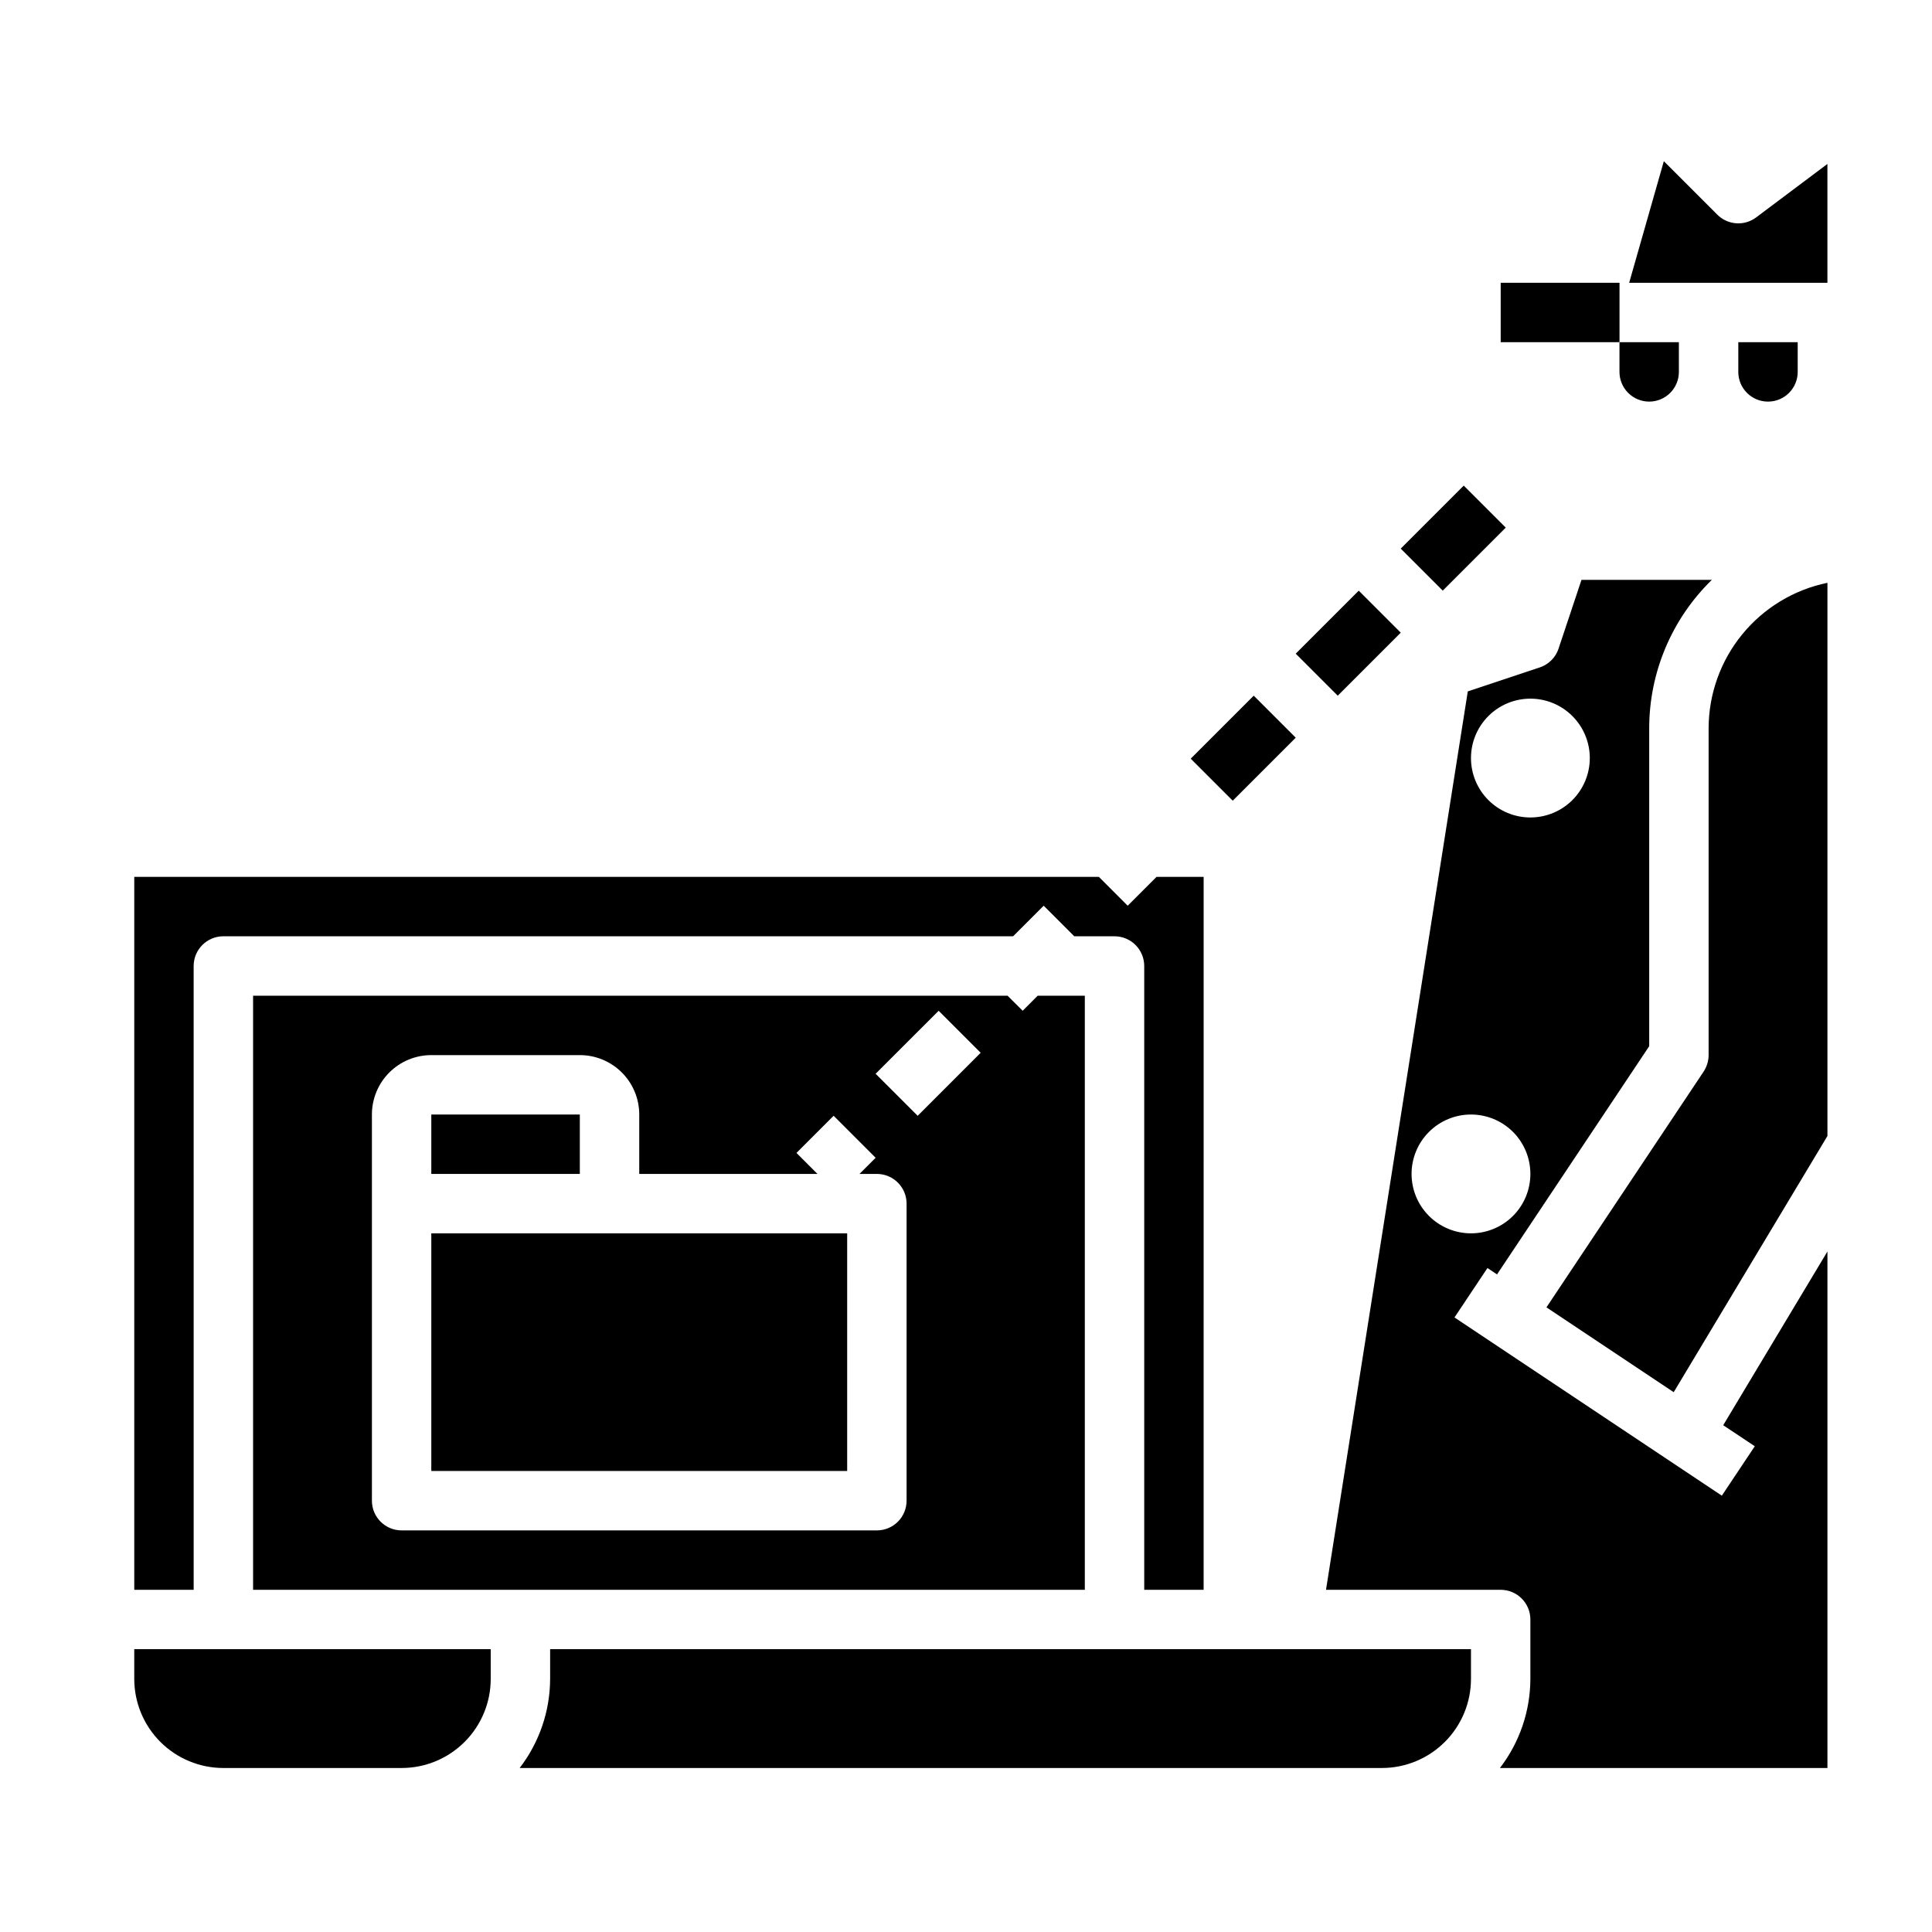 <?xml version="1.0" encoding="UTF-8"?>
<!-- Uploaded to: ICON Repo, www.iconrepo.com, Generator: ICON Repo Mixer Tools -->
<svg fill="#000000" width="800px" height="800px" version="1.1" viewBox="144 144 512 512" xmlns="http://www.w3.org/2000/svg">
 <g>
  <path d="m439.36 581.05h-149.57v7.871c-0.027 8.547-2.867 16.844-8.074 23.617h228.49c6.262 0 12.27-2.488 16.699-6.918 4.43-4.426 6.918-10.434 6.918-16.699v-7.871z"/>
  <path d="m179.58 581.05v7.871c0 6.266 2.488 12.273 6.918 16.699 4.426 4.43 10.434 6.918 16.699 6.918h47.23c6.266 0 12.27-2.488 16.699-6.918 4.43-4.426 6.918-10.434 6.918-16.699v-7.871z"/>
  <path d="m415.02 411.86-4-3.984h-199.95v157.44h220.42v-157.44h-12.488zm-30.766 129.84c0 2.086-0.828 4.09-2.305 5.566-1.477 1.477-3.481 2.305-5.566 2.305h-125.95c-4.348 0-7.871-3.523-7.871-7.871v-102.34c0-4.176 1.656-8.18 4.609-11.133 2.953-2.953 6.957-4.613 11.133-4.613h39.363c4.172 0 8.18 1.66 11.133 4.613 2.949 2.953 4.609 6.957 4.609 11.133v15.742h47.23l-5.566-5.566 9.848-9.848 11.133 11.133-4.281 4.281h4.613c2.086 0 4.09 0.832 5.566 2.309 1.477 1.473 2.305 3.477 2.305 5.566zm2.938-102-11.141-11.141 16.703-16.695 11.133 11.133z"/>
  <path d="m581.05 250.43c2.09 0 4.09-0.828 5.566-2.305 1.477-1.477 2.305-3.481 2.305-5.566v-7.871h-15.742v7.871c0 2.086 0.828 4.09 2.305 5.566 1.477 1.477 3.481 2.305 5.566 2.305z"/>
  <path d="m195.32 400c0-4.348 3.527-7.875 7.875-7.875h209.29l8.102-8.102 8.105 8.102h10.668c2.086 0 4.09 0.832 5.566 2.309 1.477 1.477 2.305 3.477 2.305 5.566v165.31h15.742l0.004-188.93h-12.488l-7.644 7.644-7.633-7.644h-255.63v188.93h15.742z"/>
  <path d="m258.3 439.36h39.359v15.742h-39.359z"/>
  <path d="m258.3 470.85v62.977h110.21v-62.977z"/>
  <path d="m620.41 242.56v-7.871h-15.742v7.871c0 4.348 3.523 7.871 7.871 7.871 4.348 0 7.871-3.523 7.871-7.871z"/>
  <path d="m609.39 201.62c-3.133 2.348-7.519 2.035-10.289-0.734l-14.168-14.168-9.188 32.219h52.539v-31.488z"/>
  <path d="m596.8 337.02v86.59c-0.004 1.555-0.465 3.074-1.324 4.371l-41.652 62.48 33.723 22.484 40.742-67.898v-146.6c-8.887 1.828-16.867 6.66-22.605 13.688-5.734 7.027-8.871 15.816-8.883 24.887z"/>
  <path d="m609.04 527.27-8.738 13.098-70.848-47.23 8.738-13.098 2.535 1.691 40.328-60.48v-84.23c0-14.824 5.988-29.02 16.609-39.359h-34.551l-6.078 18.23h0.004c-0.785 2.352-2.633 4.199-4.984 4.981l-19.074 6.352-37.574 238.09h46.289c2.086 0 4.09 0.828 5.566 2.305 1.477 1.477 2.305 3.477 2.305 5.566v15.742c-0.027 8.547-2.867 16.844-8.074 23.617h86.797v-136.89l-27.621 46.043zm-59.473-198.12c4.176 0 8.18 1.66 11.133 4.613s4.613 6.957 4.613 11.133-1.66 8.18-4.613 11.133-6.957 4.609-11.133 4.609c-4.176 0-8.18-1.656-11.133-4.609s-4.609-6.957-4.609-11.133 1.656-8.18 4.609-11.133 6.957-4.613 11.133-4.613zm-31.488 125.95c0-4.176 1.66-8.18 4.613-11.133s6.957-4.609 11.133-4.609 8.18 1.656 11.133 4.609 4.609 6.957 4.609 11.133c0 4.176-1.656 8.18-4.609 11.133s-6.957 4.613-11.133 4.613-8.18-1.66-11.133-4.613-4.613-6.957-4.613-11.133z"/>
  <path d="m459.55 345.06 16.699-16.699 11.133 11.133-16.699 16.699z"/>
  <path d="m515.21 289.39 16.699-16.699 11.133 11.133-16.699 16.699z"/>
  <path d="m487.38 317.23 16.699-16.699 11.133 11.133-16.699 16.699z"/>
  <path d="m541.7 218.94h31.488v15.742h-31.488z"/>
 </g>
</svg>